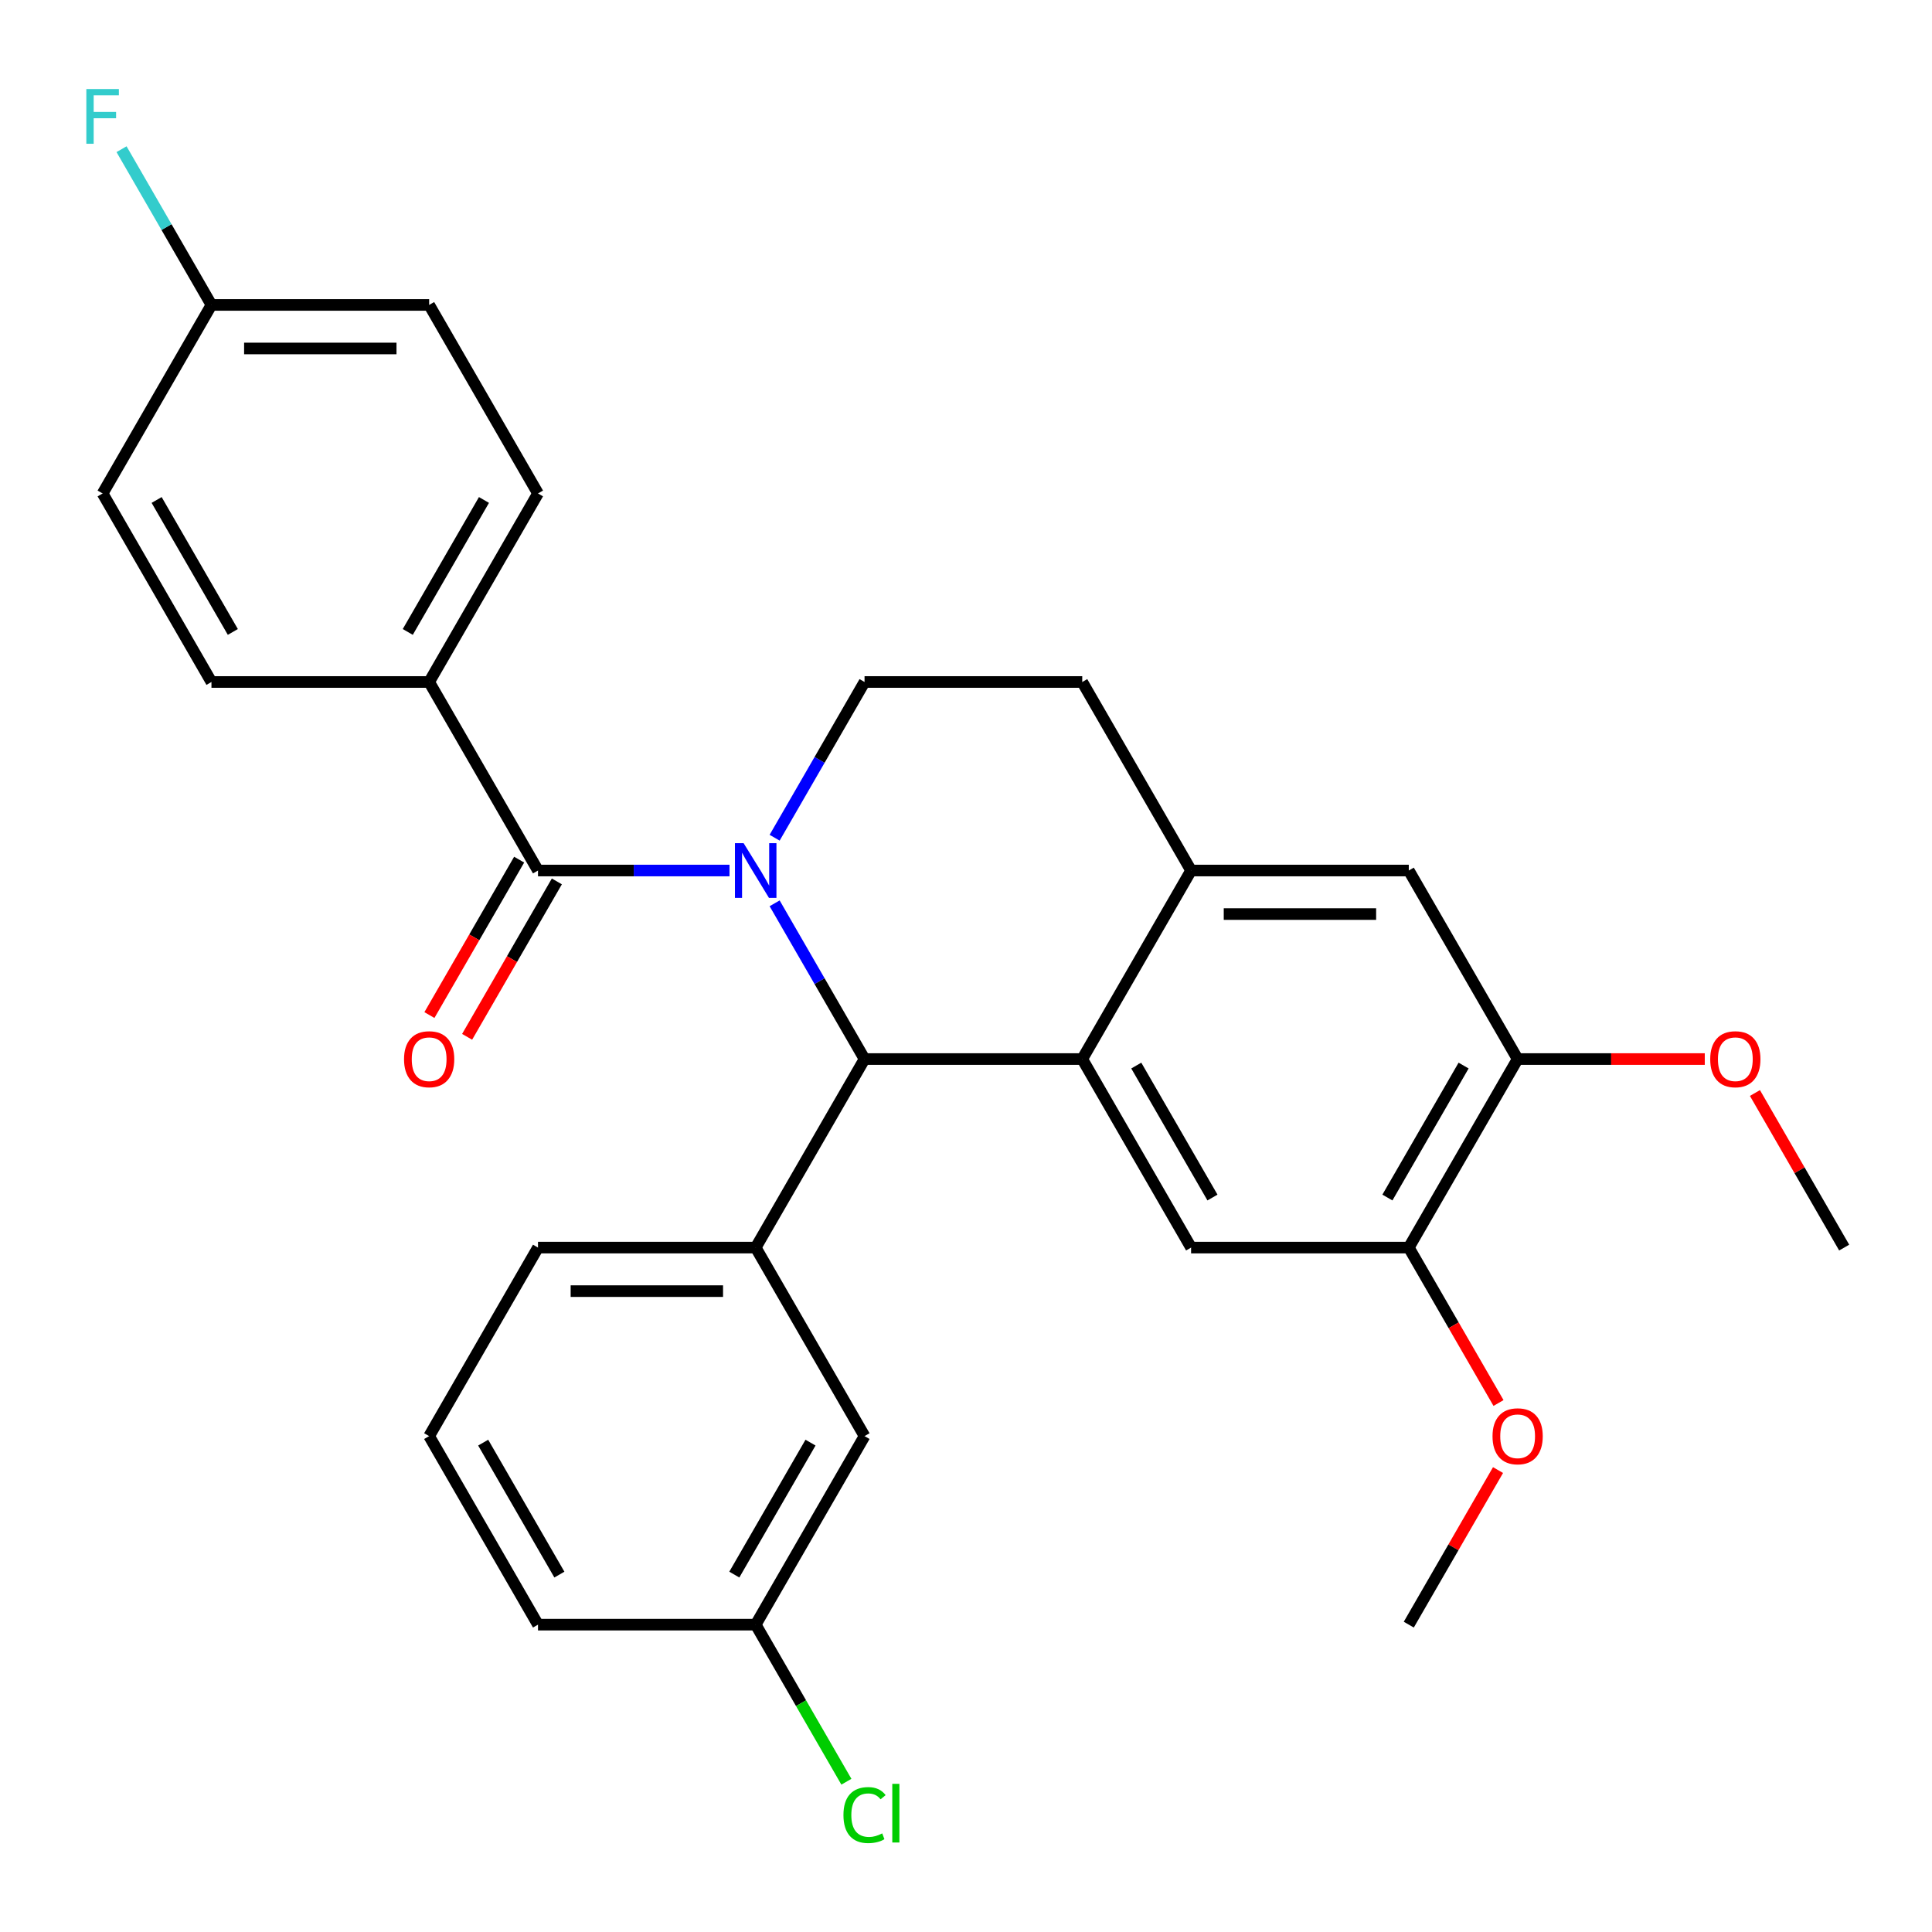 <?xml version='1.0' encoding='iso-8859-1'?>
<svg version='1.1' baseProfile='full'
              xmlns='http://www.w3.org/2000/svg'
                      xmlns:rdkit='http://www.rdkit.org/xml'
                      xmlns:xlink='http://www.w3.org/1999/xlink'
                  xml:space='preserve'
width='1000px' height='1000px' viewBox='0 0 1000 1000'>
<!-- END OF HEADER -->
<rect style='opacity:1.0;fill:#FFFFFF;stroke:none' width='1000' height='1000' x='0' y='0'> </rect>
<path class='bond-0' d='M 785.526,548.164 L 729.186,645.748' style='fill:none;fill-rule:evenodd;stroke:#000000;stroke-width:6px;stroke-linecap:butt;stroke-linejoin:miter;stroke-opacity:1' />
<path class='bond-0' d='M 757.558,551.534 L 718.121,619.842' style='fill:none;fill-rule:evenodd;stroke:#000000;stroke-width:6px;stroke-linecap:butt;stroke-linejoin:miter;stroke-opacity:1' />
<path class='bond-1' d='M 785.526,548.164 L 729.186,450.581' style='fill:none;fill-rule:evenodd;stroke:#000000;stroke-width:6px;stroke-linecap:butt;stroke-linejoin:miter;stroke-opacity:1' />
<path class='bond-2' d='M 785.526,548.164 L 833.957,548.164' style='fill:none;fill-rule:evenodd;stroke:#000000;stroke-width:6px;stroke-linecap:butt;stroke-linejoin:miter;stroke-opacity:1' />
<path class='bond-2' d='M 833.957,548.164 L 882.389,548.164' style='fill:none;fill-rule:evenodd;stroke:#FF0000;stroke-width:6px;stroke-linecap:butt;stroke-linejoin:miter;stroke-opacity:1' />
<path class='bond-3' d='M 729.186,645.748 L 616.507,645.748' style='fill:none;fill-rule:evenodd;stroke:#000000;stroke-width:6px;stroke-linecap:butt;stroke-linejoin:miter;stroke-opacity:1' />
<path class='bond-4' d='M 729.186,645.748 L 752.409,685.971' style='fill:none;fill-rule:evenodd;stroke:#000000;stroke-width:6px;stroke-linecap:butt;stroke-linejoin:miter;stroke-opacity:1' />
<path class='bond-4' d='M 752.409,685.971 L 775.632,726.194' style='fill:none;fill-rule:evenodd;stroke:#FF0000;stroke-width:6px;stroke-linecap:butt;stroke-linejoin:miter;stroke-opacity:1' />
<path class='bond-5' d='M 616.507,645.748 L 560.167,548.164' style='fill:none;fill-rule:evenodd;stroke:#000000;stroke-width:6px;stroke-linecap:butt;stroke-linejoin:miter;stroke-opacity:1' />
<path class='bond-5' d='M 627.572,619.842 L 588.134,551.534' style='fill:none;fill-rule:evenodd;stroke:#000000;stroke-width:6px;stroke-linecap:butt;stroke-linejoin:miter;stroke-opacity:1' />
<path class='bond-6' d='M 729.186,450.581 L 616.507,450.581' style='fill:none;fill-rule:evenodd;stroke:#000000;stroke-width:6px;stroke-linecap:butt;stroke-linejoin:miter;stroke-opacity:1' />
<path class='bond-6' d='M 712.284,473.117 L 633.409,473.117' style='fill:none;fill-rule:evenodd;stroke:#000000;stroke-width:6px;stroke-linecap:butt;stroke-linejoin:miter;stroke-opacity:1' />
<path class='bond-7' d='M 616.507,450.581 L 560.167,548.164' style='fill:none;fill-rule:evenodd;stroke:#000000;stroke-width:6px;stroke-linecap:butt;stroke-linejoin:miter;stroke-opacity:1' />
<path class='bond-8' d='M 616.507,450.581 L 560.167,352.998' style='fill:none;fill-rule:evenodd;stroke:#000000;stroke-width:6px;stroke-linecap:butt;stroke-linejoin:miter;stroke-opacity:1' />
<path class='bond-9' d='M 560.167,548.164 L 447.487,548.164' style='fill:none;fill-rule:evenodd;stroke:#000000;stroke-width:6px;stroke-linecap:butt;stroke-linejoin:miter;stroke-opacity:1' />
<path class='bond-10' d='M 400.949,467.558 L 424.218,507.861' style='fill:none;fill-rule:evenodd;stroke:#0000FF;stroke-width:6px;stroke-linecap:butt;stroke-linejoin:miter;stroke-opacity:1' />
<path class='bond-10' d='M 424.218,507.861 L 447.487,548.164' style='fill:none;fill-rule:evenodd;stroke:#000000;stroke-width:6px;stroke-linecap:butt;stroke-linejoin:miter;stroke-opacity:1' />
<path class='bond-11' d='M 400.949,433.604 L 424.218,393.301' style='fill:none;fill-rule:evenodd;stroke:#0000FF;stroke-width:6px;stroke-linecap:butt;stroke-linejoin:miter;stroke-opacity:1' />
<path class='bond-11' d='M 424.218,393.301 L 447.487,352.998' style='fill:none;fill-rule:evenodd;stroke:#000000;stroke-width:6px;stroke-linecap:butt;stroke-linejoin:miter;stroke-opacity:1' />
<path class='bond-12' d='M 377.59,450.581 L 328.029,450.581' style='fill:none;fill-rule:evenodd;stroke:#0000FF;stroke-width:6px;stroke-linecap:butt;stroke-linejoin:miter;stroke-opacity:1' />
<path class='bond-12' d='M 328.029,450.581 L 278.468,450.581' style='fill:none;fill-rule:evenodd;stroke:#000000;stroke-width:6px;stroke-linecap:butt;stroke-linejoin:miter;stroke-opacity:1' />
<path class='bond-13' d='M 447.487,352.998 L 560.167,352.998' style='fill:none;fill-rule:evenodd;stroke:#000000;stroke-width:6px;stroke-linecap:butt;stroke-linejoin:miter;stroke-opacity:1' />
<path class='bond-14' d='M 908.354,565.741 L 931.45,605.745' style='fill:none;fill-rule:evenodd;stroke:#FF0000;stroke-width:6px;stroke-linecap:butt;stroke-linejoin:miter;stroke-opacity:1' />
<path class='bond-14' d='M 931.45,605.745 L 954.545,645.748' style='fill:none;fill-rule:evenodd;stroke:#000000;stroke-width:6px;stroke-linecap:butt;stroke-linejoin:miter;stroke-opacity:1' />
<path class='bond-15' d='M 775.378,760.908 L 752.282,800.911' style='fill:none;fill-rule:evenodd;stroke:#FF0000;stroke-width:6px;stroke-linecap:butt;stroke-linejoin:miter;stroke-opacity:1' />
<path class='bond-15' d='M 752.282,800.911 L 729.186,840.915' style='fill:none;fill-rule:evenodd;stroke:#000000;stroke-width:6px;stroke-linecap:butt;stroke-linejoin:miter;stroke-opacity:1' />
<path class='bond-16' d='M 268.709,444.947 L 245.487,485.17' style='fill:none;fill-rule:evenodd;stroke:#000000;stroke-width:6px;stroke-linecap:butt;stroke-linejoin:miter;stroke-opacity:1' />
<path class='bond-16' d='M 245.487,485.17 L 222.264,525.394' style='fill:none;fill-rule:evenodd;stroke:#FF0000;stroke-width:6px;stroke-linecap:butt;stroke-linejoin:miter;stroke-opacity:1' />
<path class='bond-16' d='M 288.226,456.215 L 265.003,496.438' style='fill:none;fill-rule:evenodd;stroke:#000000;stroke-width:6px;stroke-linecap:butt;stroke-linejoin:miter;stroke-opacity:1' />
<path class='bond-16' d='M 265.003,496.438 L 241.78,536.661' style='fill:none;fill-rule:evenodd;stroke:#FF0000;stroke-width:6px;stroke-linecap:butt;stroke-linejoin:miter;stroke-opacity:1' />
<path class='bond-17' d='M 278.468,450.581 L 222.128,352.998' style='fill:none;fill-rule:evenodd;stroke:#000000;stroke-width:6px;stroke-linecap:butt;stroke-linejoin:miter;stroke-opacity:1' />
<path class='bond-18' d='M 447.487,548.164 L 391.147,645.748' style='fill:none;fill-rule:evenodd;stroke:#000000;stroke-width:6px;stroke-linecap:butt;stroke-linejoin:miter;stroke-opacity:1' />
<path class='bond-19' d='M 222.128,352.998 L 278.468,255.414' style='fill:none;fill-rule:evenodd;stroke:#000000;stroke-width:6px;stroke-linecap:butt;stroke-linejoin:miter;stroke-opacity:1' />
<path class='bond-19' d='M 211.062,327.092 L 250.5,258.784' style='fill:none;fill-rule:evenodd;stroke:#000000;stroke-width:6px;stroke-linecap:butt;stroke-linejoin:miter;stroke-opacity:1' />
<path class='bond-20' d='M 222.128,352.998 L 109.448,352.998' style='fill:none;fill-rule:evenodd;stroke:#000000;stroke-width:6px;stroke-linecap:butt;stroke-linejoin:miter;stroke-opacity:1' />
<path class='bond-21' d='M 391.147,645.748 L 278.468,645.748' style='fill:none;fill-rule:evenodd;stroke:#000000;stroke-width:6px;stroke-linecap:butt;stroke-linejoin:miter;stroke-opacity:1' />
<path class='bond-21' d='M 374.245,668.284 L 295.37,668.284' style='fill:none;fill-rule:evenodd;stroke:#000000;stroke-width:6px;stroke-linecap:butt;stroke-linejoin:miter;stroke-opacity:1' />
<path class='bond-22' d='M 391.147,645.748 L 447.487,743.331' style='fill:none;fill-rule:evenodd;stroke:#000000;stroke-width:6px;stroke-linecap:butt;stroke-linejoin:miter;stroke-opacity:1' />
<path class='bond-23' d='M 278.468,645.748 L 222.128,743.331' style='fill:none;fill-rule:evenodd;stroke:#000000;stroke-width:6px;stroke-linecap:butt;stroke-linejoin:miter;stroke-opacity:1' />
<path class='bond-24' d='M 222.128,743.331 L 278.468,840.915' style='fill:none;fill-rule:evenodd;stroke:#000000;stroke-width:6px;stroke-linecap:butt;stroke-linejoin:miter;stroke-opacity:1' />
<path class='bond-24' d='M 250.096,746.701 L 289.533,815.009' style='fill:none;fill-rule:evenodd;stroke:#000000;stroke-width:6px;stroke-linecap:butt;stroke-linejoin:miter;stroke-opacity:1' />
<path class='bond-25' d='M 278.468,840.915 L 391.147,840.915' style='fill:none;fill-rule:evenodd;stroke:#000000;stroke-width:6px;stroke-linecap:butt;stroke-linejoin:miter;stroke-opacity:1' />
<path class='bond-26' d='M 391.147,840.915 L 447.487,743.331' style='fill:none;fill-rule:evenodd;stroke:#000000;stroke-width:6px;stroke-linecap:butt;stroke-linejoin:miter;stroke-opacity:1' />
<path class='bond-26' d='M 380.082,815.009 L 419.52,746.701' style='fill:none;fill-rule:evenodd;stroke:#000000;stroke-width:6px;stroke-linecap:butt;stroke-linejoin:miter;stroke-opacity:1' />
<path class='bond-27' d='M 391.147,840.915 L 414.619,881.568' style='fill:none;fill-rule:evenodd;stroke:#000000;stroke-width:6px;stroke-linecap:butt;stroke-linejoin:miter;stroke-opacity:1' />
<path class='bond-27' d='M 414.619,881.568 L 438.09,922.221' style='fill:none;fill-rule:evenodd;stroke:#00CC00;stroke-width:6px;stroke-linecap:butt;stroke-linejoin:miter;stroke-opacity:1' />
<path class='bond-28' d='M 278.468,255.414 L 222.128,157.831' style='fill:none;fill-rule:evenodd;stroke:#000000;stroke-width:6px;stroke-linecap:butt;stroke-linejoin:miter;stroke-opacity:1' />
<path class='bond-29' d='M 109.448,352.998 L 53.109,255.414' style='fill:none;fill-rule:evenodd;stroke:#000000;stroke-width:6px;stroke-linecap:butt;stroke-linejoin:miter;stroke-opacity:1' />
<path class='bond-29' d='M 120.514,327.092 L 81.076,258.784' style='fill:none;fill-rule:evenodd;stroke:#000000;stroke-width:6px;stroke-linecap:butt;stroke-linejoin:miter;stroke-opacity:1' />
<path class='bond-30' d='M 222.128,157.831 L 109.448,157.831' style='fill:none;fill-rule:evenodd;stroke:#000000;stroke-width:6px;stroke-linecap:butt;stroke-linejoin:miter;stroke-opacity:1' />
<path class='bond-30' d='M 205.226,180.367 L 126.35,180.367' style='fill:none;fill-rule:evenodd;stroke:#000000;stroke-width:6px;stroke-linecap:butt;stroke-linejoin:miter;stroke-opacity:1' />
<path class='bond-31' d='M 53.109,255.414 L 109.448,157.831' style='fill:none;fill-rule:evenodd;stroke:#000000;stroke-width:6px;stroke-linecap:butt;stroke-linejoin:miter;stroke-opacity:1' />
<path class='bond-32' d='M 109.448,157.831 L 86.179,117.528' style='fill:none;fill-rule:evenodd;stroke:#000000;stroke-width:6px;stroke-linecap:butt;stroke-linejoin:miter;stroke-opacity:1' />
<path class='bond-32' d='M 86.179,117.528 L 62.91,77.224' style='fill:none;fill-rule:evenodd;stroke:#33CCCC;stroke-width:6px;stroke-linecap:butt;stroke-linejoin:miter;stroke-opacity:1' />
<path  class='atom-6' d='M 384.887 436.421
L 394.167 451.421
Q 395.087 452.901, 396.567 455.581
Q 398.047 458.261, 398.127 458.421
L 398.127 436.421
L 401.887 436.421
L 401.887 464.741
L 398.007 464.741
L 388.047 448.341
Q 386.887 446.421, 385.647 444.221
Q 384.447 442.021, 384.087 441.341
L 384.087 464.741
L 380.407 464.741
L 380.407 436.421
L 384.887 436.421
' fill='#0000FF'/>
<path  class='atom-9' d='M 885.206 548.244
Q 885.206 541.444, 888.566 537.644
Q 891.926 533.844, 898.206 533.844
Q 904.486 533.844, 907.846 537.644
Q 911.206 541.444, 911.206 548.244
Q 911.206 555.124, 907.806 559.044
Q 904.406 562.924, 898.206 562.924
Q 891.966 562.924, 888.566 559.044
Q 885.206 555.164, 885.206 548.244
M 898.206 559.724
Q 902.526 559.724, 904.846 556.844
Q 907.206 553.924, 907.206 548.244
Q 907.206 542.684, 904.846 539.884
Q 902.526 537.044, 898.206 537.044
Q 893.886 537.044, 891.526 539.844
Q 889.206 542.644, 889.206 548.244
Q 889.206 553.964, 891.526 556.844
Q 893.886 559.724, 898.206 559.724
' fill='#FF0000'/>
<path  class='atom-10' d='M 772.526 743.411
Q 772.526 736.611, 775.886 732.811
Q 779.246 729.011, 785.526 729.011
Q 791.806 729.011, 795.166 732.811
Q 798.526 736.611, 798.526 743.411
Q 798.526 750.291, 795.126 754.211
Q 791.726 758.091, 785.526 758.091
Q 779.286 758.091, 775.886 754.211
Q 772.526 750.331, 772.526 743.411
M 785.526 754.891
Q 789.846 754.891, 792.166 752.011
Q 794.526 749.091, 794.526 743.411
Q 794.526 737.851, 792.166 735.051
Q 789.846 732.211, 785.526 732.211
Q 781.206 732.211, 778.846 735.011
Q 776.526 737.811, 776.526 743.411
Q 776.526 749.131, 778.846 752.011
Q 781.206 754.891, 785.526 754.891
' fill='#FF0000'/>
<path  class='atom-14' d='M 209.128 548.244
Q 209.128 541.444, 212.488 537.644
Q 215.848 533.844, 222.128 533.844
Q 228.408 533.844, 231.768 537.644
Q 235.128 541.444, 235.128 548.244
Q 235.128 555.124, 231.728 559.044
Q 228.328 562.924, 222.128 562.924
Q 215.888 562.924, 212.488 559.044
Q 209.128 555.164, 209.128 548.244
M 222.128 559.724
Q 226.448 559.724, 228.768 556.844
Q 231.128 553.924, 231.128 548.244
Q 231.128 542.684, 228.768 539.884
Q 226.448 537.044, 222.128 537.044
Q 217.808 537.044, 215.448 539.844
Q 213.128 542.644, 213.128 548.244
Q 213.128 553.964, 215.448 556.844
Q 217.808 559.724, 222.128 559.724
' fill='#FF0000'/>
<path  class='atom-23' d='M 436.567 939.478
Q 436.567 932.438, 439.847 928.758
Q 443.167 925.038, 449.447 925.038
Q 455.287 925.038, 458.407 929.158
L 455.767 931.318
Q 453.487 928.318, 449.447 928.318
Q 445.167 928.318, 442.887 931.198
Q 440.647 934.038, 440.647 939.478
Q 440.647 945.078, 442.967 947.958
Q 445.327 950.838, 449.887 950.838
Q 453.007 950.838, 456.647 948.958
L 457.767 951.958
Q 456.287 952.918, 454.047 953.478
Q 451.807 954.038, 449.327 954.038
Q 443.167 954.038, 439.847 950.278
Q 436.567 946.518, 436.567 939.478
' fill='#00CC00'/>
<path  class='atom-23' d='M 461.847 923.318
L 465.527 923.318
L 465.527 953.678
L 461.847 953.678
L 461.847 923.318
' fill='#00CC00'/>
<path  class='atom-29' d='M 44.689 46.087
L 61.529 46.087
L 61.529 49.327
L 48.489 49.327
L 48.489 57.927
L 60.089 57.927
L 60.089 61.207
L 48.489 61.207
L 48.489 74.407
L 44.689 74.407
L 44.689 46.087
' fill='#33CCCC'/>
</svg>
